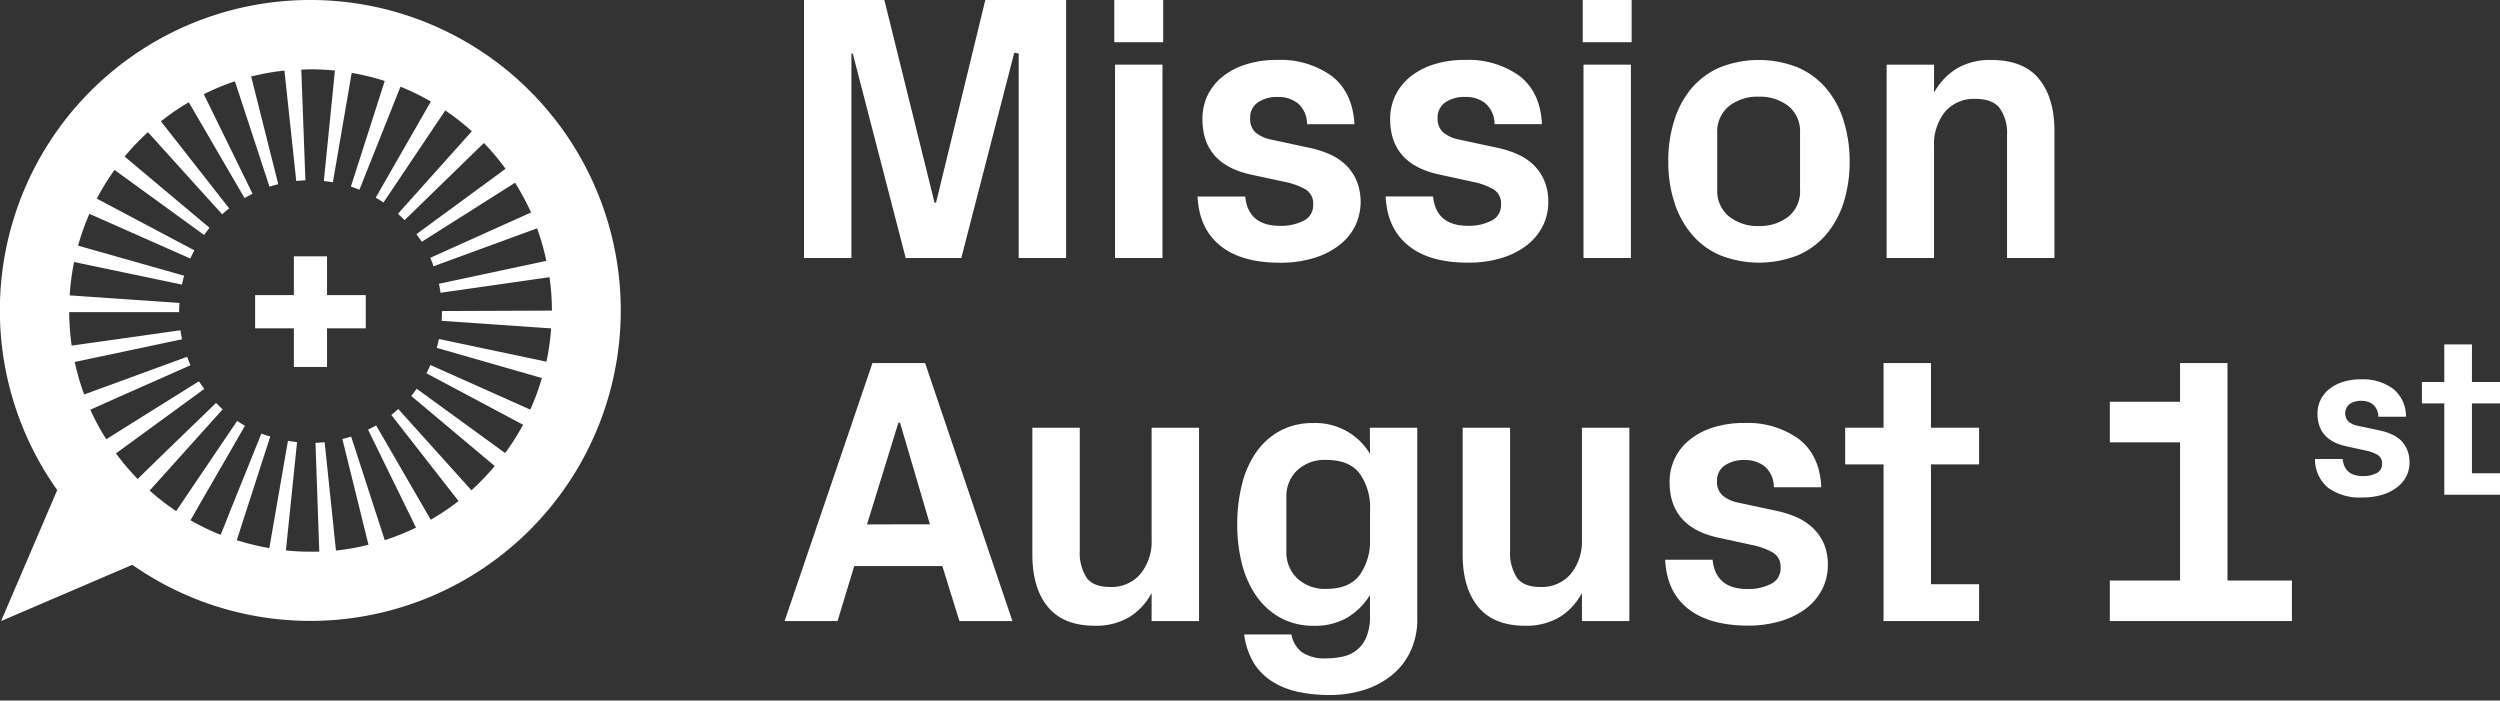<svg xmlns="http://www.w3.org/2000/svg" viewBox="0 0 461.35 129.28"><rect x="0" y="0" width="461.35" height="129.28" fill="#333333" stroke="none"/><g fill="#fff"><path d="m196.74 47.61v-47.61h-14.91l-9.09 37.39-.28.01-9.26-37.4h-14.83v47.61h8.75v-37.73h.25l9.77 37.73h10.26l9.77-37.87.82.14v37.73z"></path><path d="m205.63 0h9.02v7.79h-9.02z"></path><path d="m205.77 11.93h8.75v35.68h-8.75z"></path><path d="m242.58 47.58a14.39 14.39 0 0 0 4.64-2.39 10.48 10.48 0 0 0 2.88-3.52 10.48 10.48 0 0 0 .24-8.34 9 9 0 0 0 -2-2.91 10.6 10.6 0 0 0 -3.06-2 19.25 19.25 0 0 0 -3.75-1.17l-7.08-1.52a6.4 6.4 0 0 1 -2.74-1.27 3.34 3.34 0 0 1 -1-2.71 3.3 3.3 0 0 1 1.42-2.85 6.13 6.13 0 0 1 3.67-1 5.65 5.65 0 0 1 3.79 1.24 5.07 5.07 0 0 1 1.61 3.78h8.75q-.33-5.92-4.23-8.92a16.11 16.11 0 0 0 -10-2.94 18.66 18.66 0 0 0 -5.84.84 13.25 13.25 0 0 0 -4.35 2.31 10 10 0 0 0 -2.71 3.45 9.88 9.88 0 0 0 -.92 4.34q0 8.26 8.95 10.22l6.15 1.32a12.93 12.93 0 0 1 3.87 1.38 3 3 0 0 1 1.47 2.82 3.17 3.17 0 0 1 -1.78 3 9.21 9.21 0 0 1 -4.31.94q-5.91 0-6.46-5.41h-8.79c.18 3.92 1.58 6.94 4.17 9.05s6.28 3.16 11 3.16a20.81 20.81 0 0 0 6.41-.9z"></path><path d="m275.23 40.73a9.24 9.24 0 0 1 -4.31.94c-3.94 0-6.1-1.8-6.46-5.41h-8.75q.27 5.88 4.17 9.05t11 3.16a20.7 20.7 0 0 0 6.32-.89 14.35 14.35 0 0 0 4.65-2.39 10.45 10.45 0 0 0 2.87-3.52 9.77 9.77 0 0 0 1-4.35 9.9 9.9 0 0 0 -.74-4 9 9 0 0 0 -2-2.91 10.54 10.54 0 0 0 -3.05-2 19.47 19.47 0 0 0 -3.75-1.17l-7.08-1.52a6.44 6.44 0 0 1 -2.75-1.27 3.34 3.34 0 0 1 -1.05-2.71 3.33 3.33 0 0 1 1.42-2.85 6.16 6.16 0 0 1 3.68-1 5.65 5.65 0 0 1 3.79 1.24 5.11 5.11 0 0 1 1.61 3.78h8.75q-.28-5.91-4.16-8.91a16.13 16.13 0 0 0 -10-2.94 18.77 18.77 0 0 0 -5.85.84 13.19 13.19 0 0 0 -4.34 2.31 10.13 10.13 0 0 0 -2.72 3.45 10 10 0 0 0 -.94 4.31q0 8.26 9 10.22l6.15 1.34a13 13 0 0 1 3.86 1.38 3 3 0 0 1 1.45 2.83 3.16 3.16 0 0 1 -1.77 2.99z"></path><path d="m292.22 11.93h8.75v35.68h-8.75z"></path><path d="m292.08 0h9.02v7.79h-9.02z"></path><path d="m340.18 22.13a16.93 16.93 0 0 0 -3.25-5.91 14.34 14.34 0 0 0 -5.25-3.81 19.53 19.53 0 0 0 -14.22 0 14.22 14.22 0 0 0 -5.24 3.81 17 17 0 0 0 -3.22 5.91 24.18 24.18 0 0 0 -1.13 7.64 24 24 0 0 0 1.13 7.62 17.27 17.27 0 0 0 3.26 5.92 14 14 0 0 0 5.24 3.82 19.53 19.53 0 0 0 14.22 0 14.14 14.14 0 0 0 5.25-3.82 17.25 17.25 0 0 0 3.25-5.92 24.6 24.6 0 0 0 1.11-7.62 24.77 24.77 0 0 0 -1.15-7.64zm-8 12.8a6 6 0 0 1 -2.18 5.07 8.56 8.56 0 0 1 -5.46 1.71 8.42 8.42 0 0 1 -5.46-1.76 6.06 6.06 0 0 1 -2.18-5v-10.37a6 6 0 0 1 2.18-5 8.46 8.46 0 0 1 5.46-1.74 8.62 8.62 0 0 1 5.46 1.7 6 6 0 0 1 2.18 5z"></path><path d="m367.47 11.07a12 12 0 0 0 -6.37 1.58 11.88 11.88 0 0 0 -4.19 4.44v-5.16h-8.75v35.68h8.75v-20.61a9.52 9.52 0 0 1 2-6.34 7 7 0 0 1 5.66-2.41q3.15 0 4.48 1.74a7.88 7.88 0 0 1 1.33 4.89v22.73h8.75v-23.38q0-6.15-2.84-9.65t-8.82-3.51z"></path><path d="m161 67-16.21 47.61h9.77l3.08-10.15h16.26l3.15 10.15h9.78l-16.11-47.61zm-1 29.77 5.79-18.77h.3l5.52 18.76z"></path><path d="m212.52 99.57a9.47 9.47 0 0 1 -2.05 6.33 7 7 0 0 1 -5.6 2.42c-2.1 0-3.56-.58-4.38-1.76a8.45 8.45 0 0 1 -1.23-4.9v-22.73h-8.75v23.38q0 6.22 2.87 9.69t8.62 3.47a12 12 0 0 0 6.35-1.56 11.56 11.56 0 0 0 4.17-4.49v5.19h8.75v-35.68h-8.75z"></path><path d="m252.82 83.75a11.72 11.72 0 0 0 -10.45-5.68 12.67 12.67 0 0 0 -6.21 1.47 12.84 12.84 0 0 0 -4.4 4 17.87 17.87 0 0 0 -2.59 5.94 30.18 30.18 0 0 0 -.85 7.3 28.92 28.92 0 0 0 .88 7.3 18.28 18.28 0 0 0 2.66 5.93 13.28 13.28 0 0 0 4.44 4 12.67 12.67 0 0 0 6.21 1.47 11.77 11.77 0 0 0 6.12-1.51 12.55 12.55 0 0 0 4.19-4.17v3.83a9.81 9.81 0 0 1 -.67 3.93 5.88 5.88 0 0 1 -1.78 2.41 6.39 6.39 0 0 1 -2.58 1.2 14.47 14.47 0 0 1 -3 .32 7.42 7.42 0 0 1 -4.57-1.16 5.25 5.25 0 0 1 -1.9-3.25h-8.72a13.63 13.63 0 0 0 1.75 5.22 10.67 10.67 0 0 0 3.42 3.46 14.63 14.63 0 0 0 4.83 1.92 28.05 28.05 0 0 0 5.88.58 21 21 0 0 0 6-.87 15.38 15.38 0 0 0 5.15-2.62 12.6 12.6 0 0 0 3.58-4.41 13.84 13.84 0 0 0 1.33-6.28v-35.15h-8.75zm0 15.69a10.81 10.81 0 0 1 -1.92 6.7c-1.28 1.68-3.32 2.53-6.13 2.53a7.4 7.4 0 0 1 -5.38-1.94 6.58 6.58 0 0 1 -2-4.94v-10.08a6.55 6.55 0 0 1 2-4.92 7.38 7.38 0 0 1 5.39-1.91c2.81 0 4.85.83 6.13 2.51a10.76 10.76 0 0 1 1.92 6.71z"></path><path d="m291.93 99.57a9.47 9.47 0 0 1 -2.05 6.33 7 7 0 0 1 -5.61 2.42c-2.09 0-3.55-.58-4.37-1.76a8.45 8.45 0 0 1 -1.23-4.9v-22.73h-8.75v23.38q0 6.22 2.87 9.69c1.91 2.31 4.79 3.47 8.61 3.47a12 12 0 0 0 6.36-1.56 11.56 11.56 0 0 0 4.17-4.49v5.19h8.75v-35.68h-8.75z"></path><path d="m334.54 97.42a10.6 10.6 0 0 0 -3.06-2 19.37 19.37 0 0 0 -3.74-1.17l-7.09-1.52a6.4 6.4 0 0 1 -2.74-1.27 3.34 3.34 0 0 1 -1.05-2.71 3.3 3.3 0 0 1 1.42-2.85 6.13 6.13 0 0 1 3.67-1 5.7 5.7 0 0 1 3.8 1.24 5.1 5.1 0 0 1 1.6 3.78h8.75q-.27-5.92-4.17-8.92a16.11 16.11 0 0 0 -10-2.94 18.71 18.71 0 0 0 -5.84.84 13.09 13.09 0 0 0 -4.34 2.31 9.8 9.8 0 0 0 -3.64 7.79q0 8.26 9 10.22l6.14 1.34a12.93 12.93 0 0 1 3.87 1.38 3 3 0 0 1 1.47 2.82 3.15 3.15 0 0 1 -1.78 3 9.21 9.21 0 0 1 -4.31.94q-5.91 0-6.46-5.41h-8.75q.28 5.88 4.17 9t11 3.16a20.81 20.81 0 0 0 6.33-.89 14.55 14.55 0 0 0 4.65-2.39 10.45 10.45 0 0 0 2.87-3.52 9.77 9.77 0 0 0 1-4.35 9.9 9.9 0 0 0 -.74-4 9.21 9.21 0 0 0 -2.03-2.88z"></path><path d="m356.34 67h-8.75v11.93h-7.08v6.77h7.08v28.91h17.63v-6.8h-8.88v-22.11h8.88v-6.77h-8.88z"></path><path d="m411.06 67h-8.75v7.14h-12.96v7.49h12.96v25.5h-12.96v7.48h33.6v-7.48h-11.89z"></path><path d="m443.08 81.28a6.16 6.16 0 0 0 -1.78-1.16 10.65 10.65 0 0 0 -2.18-.69l-4.12-.88a3.82 3.82 0 0 1 -1.61-.75 2.2 2.2 0 0 1 .22-3.24 3.63 3.63 0 0 1 2.14-.59 3.35 3.35 0 0 1 2.22.72 3 3 0 0 1 .93 2.21h5.1a6.46 6.46 0 0 0 -2.43-5.19 9.4 9.4 0 0 0 -5.83-1.71 10.88 10.88 0 0 0 -3.41.49 7.72 7.72 0 0 0 -2.53 1.34 6 6 0 0 0 -1.58 2 5.7 5.7 0 0 0 -.55 2.51q0 4.81 5.22 6l3.59.78a7.8 7.8 0 0 1 2.25.8 1.78 1.78 0 0 1 .86 1.65 1.85 1.85 0 0 1 -1 1.74 5.38 5.38 0 0 1 -2.51.55q-3.45 0-3.76-3.15h-5.11a6.84 6.84 0 0 0 2.4 5.29 9.93 9.93 0 0 0 6.39 1.8 12 12 0 0 0 3.69-.52 8.44 8.44 0 0 0 2.71-1.39 6 6 0 0 0 1.67-2 5.64 5.64 0 0 0 .58-2.54 5.77 5.77 0 0 0 -.43-2.33 5.3 5.3 0 0 0 -1.14-1.74z"></path><path d="m461.35 74.44v-3.94h-5.18v-6.95h-5.1v6.95h-4.13v3.94h4.13v16.86h10.28v-3.96h-5.18v-12.9z"></path><path d="m57.29 0a57.27 57.27 0 0 0 -46.73 90.44l-10.36 24.17 24.22-10.38a57.29 57.29 0 1 0 32.87-104.23zm22.71 49.14 19.11-7a43.25 43.25 0 0 1 1.71 6l-19.82 4.23c.12.55.22 1.1.3 1.66l20.11-2.88a44.69 44.69 0 0 1 .44 6.17l-20.3.08v.1c0 .58 0 1.14-.06 1.7l20.22 1.4a44.28 44.28 0 0 1 -.87 6.14l-19.84-4.18c-.12.55-.25 1.1-.41 1.63l19.41 5.57a45.1 45.1 0 0 1 -2.14 5.83l-18.43-8.23c-.23.51-.47 1-.74 1.52l17.84 9.5a44.34 44.34 0 0 1 -3.31 5.23l-16.32-11.87c-.33.46-.68.9-1 1.34l15.4 12.92a45.08 45.08 0 0 1 -4.3 4.48l-13.5-15c-.42.38-.85.75-1.29 1.09l12.41 15.89a43.79 43.79 0 0 1 -5.13 3.45l-10.08-17.41c-.49.28-1 .54-1.49.79l8.85 18.08a44.23 44.23 0 0 1 -5.77 2.31l-6.2-19.12c-.53.17-1.07.32-1.62.46l4.82 19.51a43.54 43.54 0 0 1 -6 1.07l-2.09-20c-.56.06-1.12.1-1.69.12l.7 20.09c-.52 0-1 0-1.58 0-1.55 0-3.07-.08-4.58-.23l2.06-20c-.57-.06-1.13-.13-1.68-.23l-3.44 19.8a44.3 44.3 0 0 1 -6-1.47l6.18-19.14q-.88-.22-1.64-.54l-5.78 14.34-1.05 2.66-.69 1.7c-.55-.22-1.1-.46-1.65-.7a43.76 43.76 0 0 1 -3.92-2l3.26-5.65 6.8-11.78q-.74-.42-1.44-.9l-7.26 10.73-4 5.92a45 45 0 0 1 -4.89-3.79l5.21-5.8 8.26-9.19c-.42-.38-.82-.77-1.22-1.18l-8.87 8.57-5.6 5.46a45.13 45.13 0 0 1 -4-4.72l6-4.38 10.3-7.52c-.33-.45-.65-.92-1-1.4l-11.21 7-5.88 3.69a43.51 43.51 0 0 1 -2.85-5.25l-.09-.2.22-.1 4.65-2.08 13.62-6.03q-.34-.77-.63-1.56l-15.06 5.52-.86.31-3.08 1.13a45.88 45.88 0 0 1 -1.74-6l19.81-4.19c-.12-.55-.22-1.1-.3-1.66l-20.07 2.83a44.94 44.94 0 0 1 -.46-6.18h20.29v-.05q0-.82.06-1.65l-20.26-1.39a44.72 44.72 0 0 1 .81-6.16l19.91 4.17c.11-.56.25-1.1.4-1.64l-19.57-5.55a43.49 43.49 0 0 1 2.09-5.87l18.62 8.25c.23-.51.48-1 .74-1.52l-18-9.54a44.85 44.85 0 0 1 3.28-5.29l16.52 12c.33-.45.68-.9 1-1.33l-15.66-13.14a44.58 44.58 0 0 1 4.3-4.5l13.7 15.16c.42-.38.85-.75 1.29-1.1l-12.59-16.06a44.44 44.44 0 0 1 5.14-3.52l10.29 17.68c.48-.28 1-.55 1.48-.79l-9-18.37a42.82 42.82 0 0 1 5.74-2.39l6.38 19.45c.53-.17 1.07-.33 1.62-.46l-5-19.87a46.1 46.1 0 0 1 6.14-1.1l2.18 20.38c.56-.06 1.12-.1 1.69-.13l-.76-20.43c.56 0 1.12-.05 1.69-.05a44.84 44.84 0 0 1 4.52.23l-2.05 20.39c.56.06 1.12.13 1.67.23l3.47-20.19a44.69 44.69 0 0 1 6.1 1.49l-6.25 19.5c.53.17 1.06.36 1.58.57l7.57-19.01a44.07 44.07 0 0 1 5.61 2.73l-10.18 17.75c.49.28 1 .58 1.43.9l11.41-17a45.51 45.51 0 0 1 4.9 3.84l-13.63 15.23c.42.38.83.77 1.22 1.18l14.64-14.24a44.39 44.39 0 0 1 4 4.76l-16.45 12.06c.33.46.65.92 1 1.4l17.2-10.89a46.48 46.48 0 0 1 2.95 5.49l-18.6 8.37c.22.51.44 1.03.6 1.56z"></path><path d="m60.35 47.3h-6.12v7.16h-7.15v6.13h7.15v7.13h6.12v-7.13h7.15v-6.13h-7.15z"></path></g></svg>